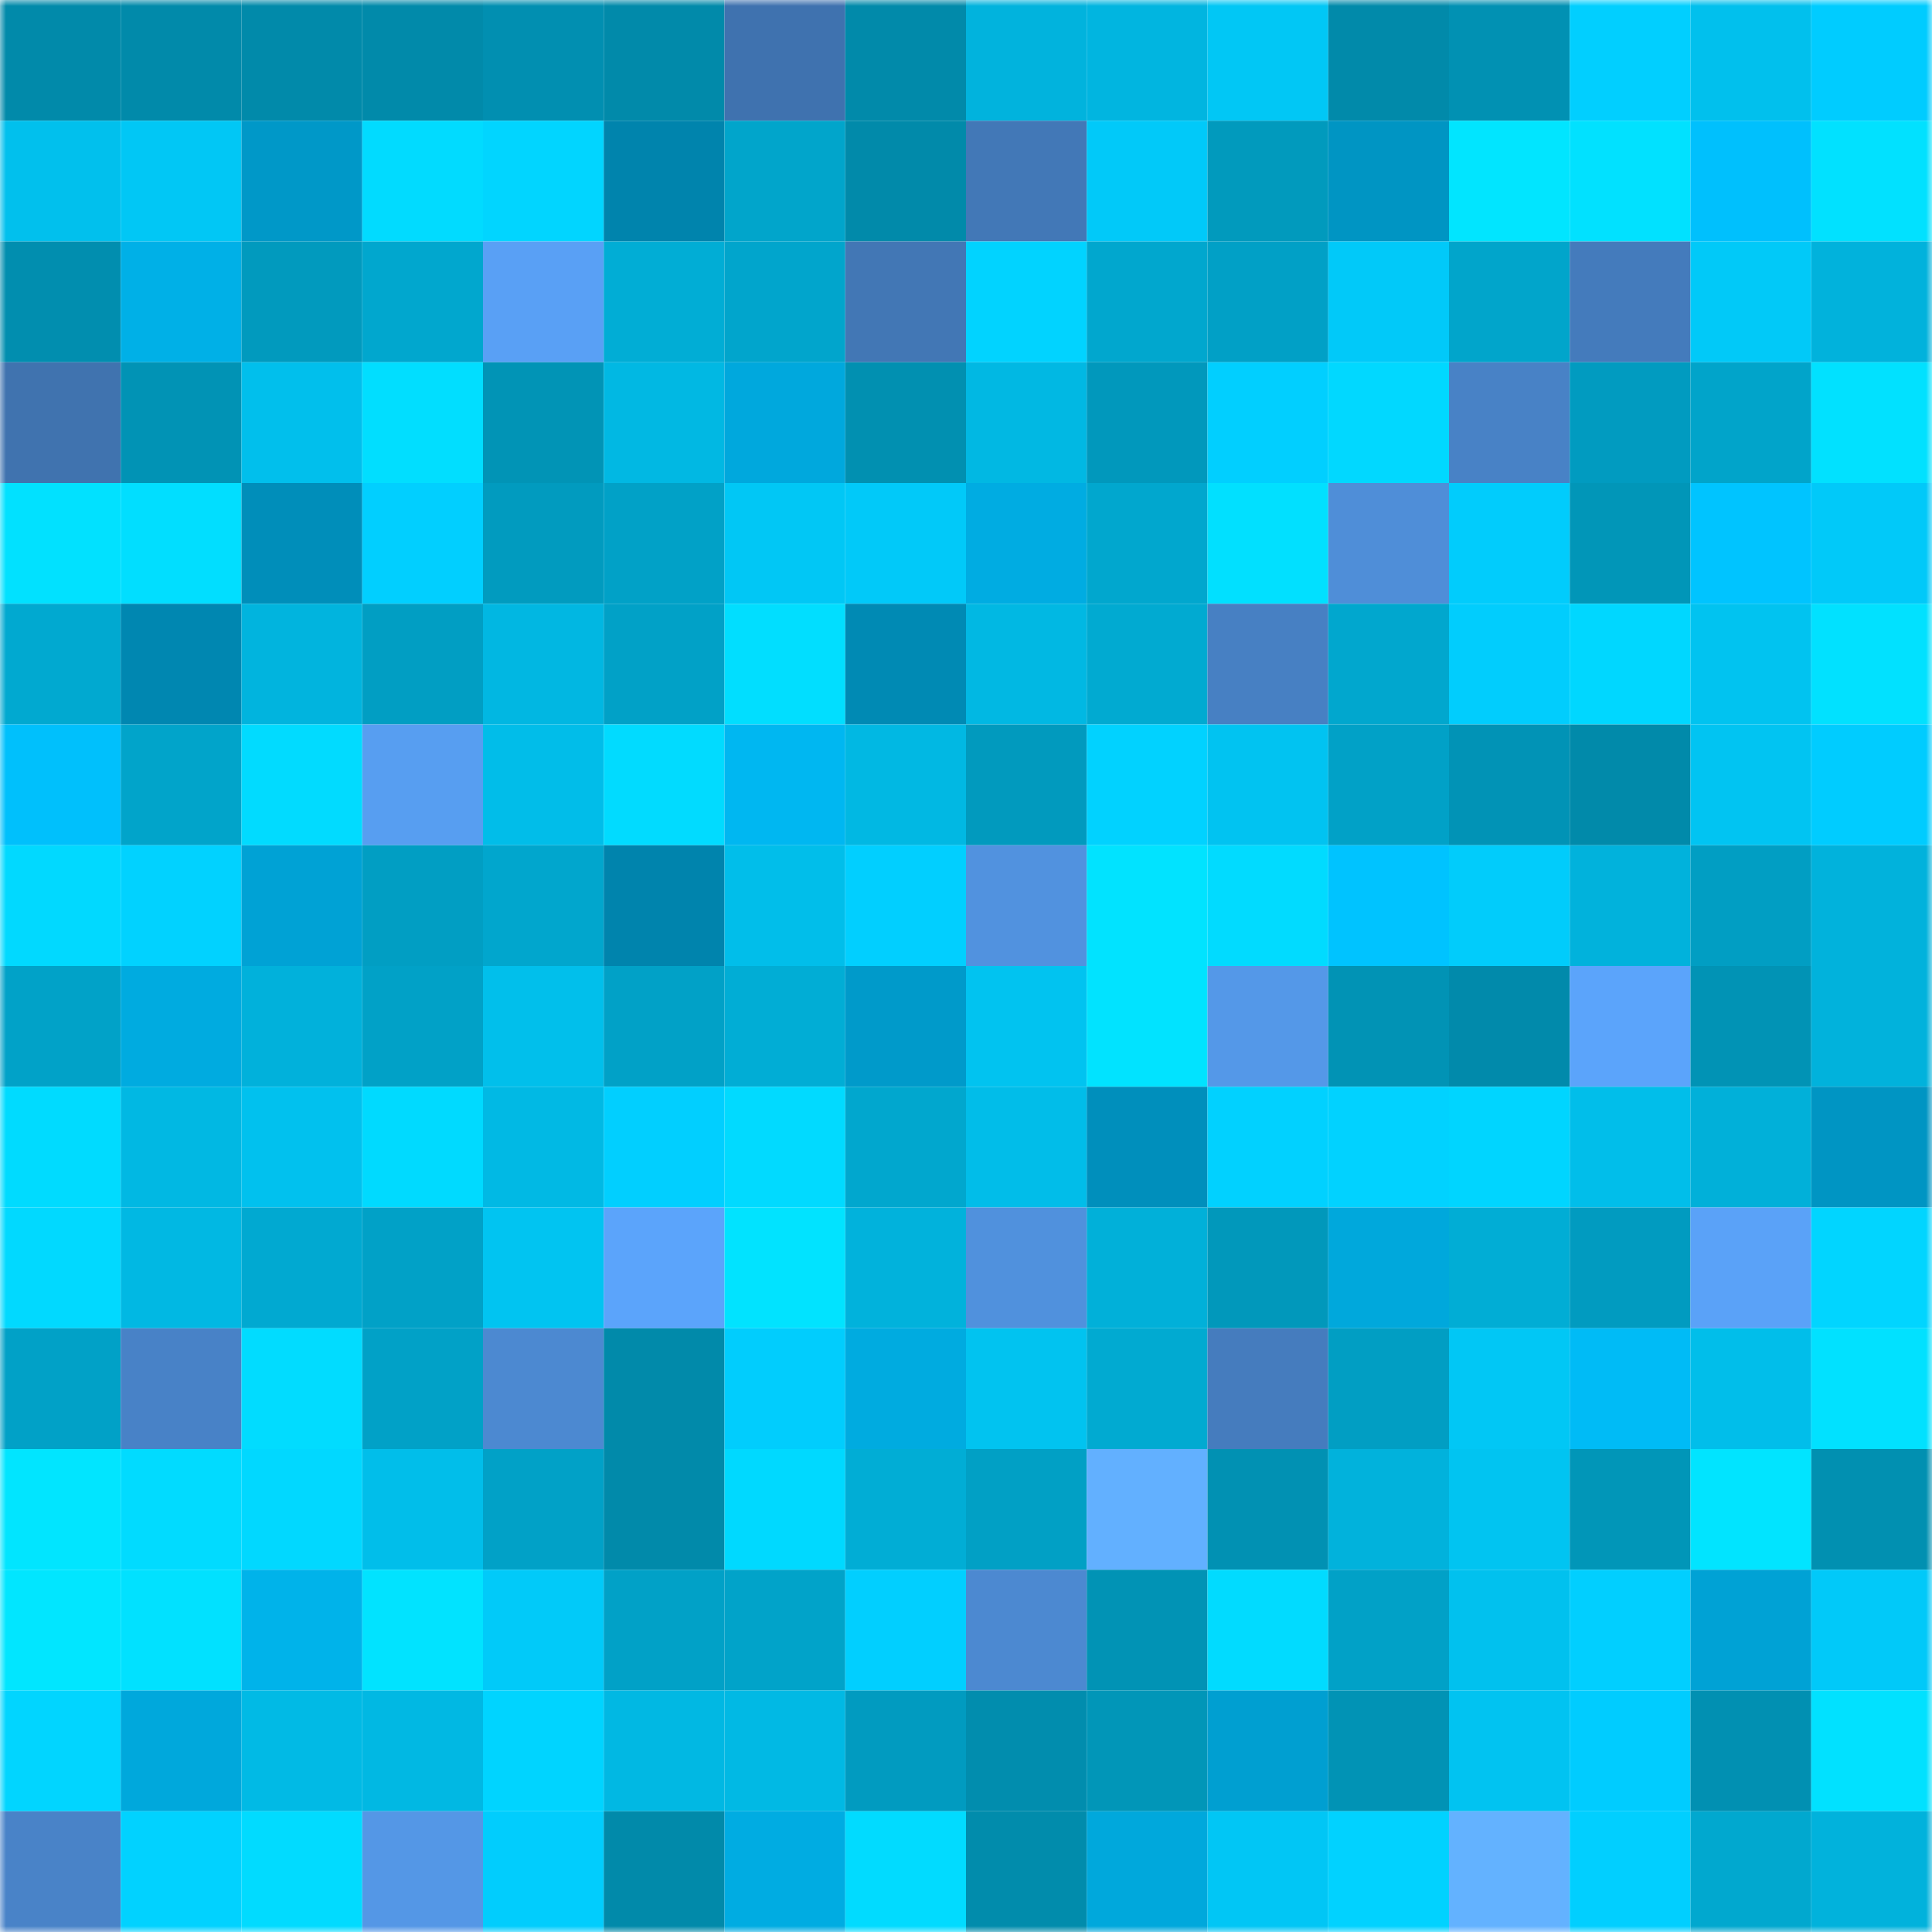 <svg viewBox="0 0 160 160" fill="none" role="img" xmlns="http://www.w3.org/2000/svg" width="240" height="240" name="ens%2Ckirakill.eth"><mask id="960034776" mask-type="alpha" maskUnits="userSpaceOnUse" x="0" y="0" width="160" height="160"><rect width="160" height="160" fill="#FFFFFF"></rect></mask><g mask="url(#960034776)"><rect x="0" y="0" width="10" height="10" fill="#018aaa"></rect><rect x="10" y="0" width="10" height="10" fill="#018aaa"></rect><rect x="20" y="0" width="10" height="10" fill="#018aaa"></rect><rect x="30" y="0" width="10" height="10" fill="#018aaa"></rect><rect x="40" y="0" width="10" height="10" fill="#018fb1"></rect><rect x="50" y="0" width="10" height="10" fill="#018aaa"></rect><rect x="60" y="0" width="10" height="10" fill="#3f72af"></rect><rect x="70" y="0" width="10" height="10" fill="#018aaa"></rect><rect x="80" y="0" width="10" height="10" fill="#01b3dd"></rect><rect x="90" y="0" width="10" height="10" fill="#01b5e0"></rect><rect x="100" y="0" width="10" height="10" fill="#01c7f5"></rect><rect x="110" y="0" width="10" height="10" fill="#018aaa"></rect><rect x="120" y="0" width="10" height="10" fill="#0191b3"></rect><rect x="130" y="0" width="10" height="10" fill="#01cfff"></rect><rect x="140" y="0" width="10" height="10" fill="#01c0ed"></rect><rect x="150" y="0" width="10" height="10" fill="#00ccff"></rect><rect x="0" y="10" width="10" height="10" fill="#01c0ed"></rect><rect x="10" y="10" width="10" height="10" fill="#01c7f5"></rect><rect x="20" y="10" width="10" height="10" fill="#0098c8"></rect><rect x="30" y="10" width="10" height="10" fill="#01dbff"></rect><rect x="40" y="10" width="10" height="10" fill="#01d5ff"></rect><rect x="50" y="10" width="10" height="10" fill="#0084ad"></rect><rect x="60" y="10" width="10" height="10" fill="#01a5cb"></rect><rect x="70" y="10" width="10" height="10" fill="#018aaa"></rect><rect x="80" y="10" width="10" height="10" fill="#4278b7"></rect><rect x="90" y="10" width="10" height="10" fill="#01c9f9"></rect><rect x="100" y="10" width="10" height="10" fill="#019abd"></rect><rect x="110" y="10" width="10" height="10" fill="#0095c3"></rect><rect x="120" y="10" width="10" height="10" fill="#01e5ff"></rect><rect x="130" y="10" width="10" height="10" fill="#01e1ff"></rect><rect x="140" y="10" width="10" height="10" fill="#00c0fd"></rect><rect x="150" y="10" width="10" height="10" fill="#01e1ff"></rect><rect x="0" y="20" width="10" height="10" fill="#018eaf"></rect><rect x="10" y="20" width="10" height="10" fill="#00b0e7"></rect><rect x="20" y="20" width="10" height="10" fill="#019abe"></rect><rect x="30" y="20" width="10" height="10" fill="#01a7ce"></rect><rect x="40" y="20" width="10" height="10" fill="#59a0f5"></rect><rect x="50" y="20" width="10" height="10" fill="#01add5"></rect><rect x="60" y="20" width="10" height="10" fill="#01a5cc"></rect><rect x="70" y="20" width="10" height="10" fill="#4277b5"></rect><rect x="80" y="20" width="10" height="10" fill="#01d3ff"></rect><rect x="90" y="20" width="10" height="10" fill="#01a7ce"></rect><rect x="100" y="20" width="10" height="10" fill="#01a0c6"></rect><rect x="110" y="20" width="10" height="10" fill="#01c9f9"></rect><rect x="120" y="20" width="10" height="10" fill="#01a5cb"></rect><rect x="130" y="20" width="10" height="10" fill="#447bbc"></rect><rect x="140" y="20" width="10" height="10" fill="#01c9f8"></rect><rect x="150" y="20" width="10" height="10" fill="#01b2dc"></rect><rect x="0" y="30" width="10" height="10" fill="#4073af"></rect><rect x="10" y="30" width="10" height="10" fill="#0193b5"></rect><rect x="20" y="30" width="10" height="10" fill="#01bfec"></rect><rect x="30" y="30" width="10" height="10" fill="#01deff"></rect><rect x="40" y="30" width="10" height="10" fill="#0194b6"></rect><rect x="50" y="30" width="10" height="10" fill="#01b8e3"></rect><rect x="60" y="30" width="10" height="10" fill="#00a8dd"></rect><rect x="70" y="30" width="10" height="10" fill="#0190b1"></rect><rect x="80" y="30" width="10" height="10" fill="#01b8e3"></rect><rect x="90" y="30" width="10" height="10" fill="#0198bc"></rect><rect x="100" y="30" width="10" height="10" fill="#01cfff"></rect><rect x="110" y="30" width="10" height="10" fill="#01d8ff"></rect><rect x="120" y="30" width="10" height="10" fill="#4882c6"></rect><rect x="130" y="30" width="10" height="10" fill="#019bc0"></rect><rect x="140" y="30" width="10" height="10" fill="#01a4ca"></rect><rect x="150" y="30" width="10" height="10" fill="#01e1ff"></rect><rect x="0" y="40" width="10" height="10" fill="#01e1ff"></rect><rect x="10" y="40" width="10" height="10" fill="#01deff"></rect><rect x="20" y="40" width="10" height="10" fill="#008eba"></rect><rect x="30" y="40" width="10" height="10" fill="#01cfff"></rect><rect x="40" y="40" width="10" height="10" fill="#019bbf"></rect><rect x="50" y="40" width="10" height="10" fill="#01a1c7"></rect><rect x="60" y="40" width="10" height="10" fill="#01c7f5"></rect><rect x="70" y="40" width="10" height="10" fill="#01c9f9"></rect><rect x="80" y="40" width="10" height="10" fill="#00ace2"></rect><rect x="90" y="40" width="10" height="10" fill="#01a7ce"></rect><rect x="100" y="40" width="10" height="10" fill="#01e0ff"></rect><rect x="110" y="40" width="10" height="10" fill="#4f8ed8"></rect><rect x="120" y="40" width="10" height="10" fill="#01ccfc"></rect><rect x="130" y="40" width="10" height="10" fill="#0196b8"></rect><rect x="140" y="40" width="10" height="10" fill="#00c4ff"></rect><rect x="150" y="40" width="10" height="10" fill="#01c9f9"></rect><rect x="0" y="50" width="10" height="10" fill="#01a9d0"></rect><rect x="10" y="50" width="10" height="10" fill="#0087b1"></rect><rect x="20" y="50" width="10" height="10" fill="#01b4de"></rect><rect x="30" y="50" width="10" height="10" fill="#019ec3"></rect><rect x="40" y="50" width="10" height="10" fill="#01b7e2"></rect><rect x="50" y="50" width="10" height="10" fill="#01a1c7"></rect><rect x="60" y="50" width="10" height="10" fill="#01deff"></rect><rect x="70" y="50" width="10" height="10" fill="#008ab4"></rect><rect x="80" y="50" width="10" height="10" fill="#01b8e3"></rect><rect x="90" y="50" width="10" height="10" fill="#01aad1"></rect><rect x="100" y="50" width="10" height="10" fill="#4780c3"></rect><rect x="110" y="50" width="10" height="10" fill="#01a7ce"></rect><rect x="120" y="50" width="10" height="10" fill="#01cdfd"></rect><rect x="130" y="50" width="10" height="10" fill="#00d7ff"></rect><rect x="140" y="50" width="10" height="10" fill="#01c3f0"></rect><rect x="150" y="50" width="10" height="10" fill="#01e1ff"></rect><rect x="0" y="60" width="10" height="10" fill="#00c0fc"></rect><rect x="10" y="60" width="10" height="10" fill="#01a4ca"></rect><rect x="20" y="60" width="10" height="10" fill="#01dbff"></rect><rect x="30" y="60" width="10" height="10" fill="#579ef1"></rect><rect x="40" y="60" width="10" height="10" fill="#01bde9"></rect><rect x="50" y="60" width="10" height="10" fill="#01dbff"></rect><rect x="60" y="60" width="10" height="10" fill="#00b7f1"></rect><rect x="70" y="60" width="10" height="10" fill="#01b8e3"></rect><rect x="80" y="60" width="10" height="10" fill="#019abe"></rect><rect x="90" y="60" width="10" height="10" fill="#01d2ff"></rect><rect x="100" y="60" width="10" height="10" fill="#01c3f1"></rect><rect x="110" y="60" width="10" height="10" fill="#01a1c7"></rect><rect x="120" y="60" width="10" height="10" fill="#0193b6"></rect><rect x="130" y="60" width="10" height="10" fill="#018aaa"></rect><rect x="140" y="60" width="10" height="10" fill="#01c4f2"></rect><rect x="150" y="60" width="10" height="10" fill="#00ccff"></rect><rect x="0" y="70" width="10" height="10" fill="#01d9ff"></rect><rect x="10" y="70" width="10" height="10" fill="#01d2ff"></rect><rect x="20" y="70" width="10" height="10" fill="#00a2d5"></rect><rect x="30" y="70" width="10" height="10" fill="#019ec3"></rect><rect x="40" y="70" width="10" height="10" fill="#01a6cd"></rect><rect x="50" y="70" width="10" height="10" fill="#0084ad"></rect><rect x="60" y="70" width="10" height="10" fill="#01beea"></rect><rect x="70" y="70" width="10" height="10" fill="#01cfff"></rect><rect x="80" y="70" width="10" height="10" fill="#5192df"></rect><rect x="90" y="70" width="10" height="10" fill="#01e3ff"></rect><rect x="100" y="70" width="10" height="10" fill="#01dbff"></rect><rect x="110" y="70" width="10" height="10" fill="#00c3ff"></rect><rect x="120" y="70" width="10" height="10" fill="#01ccfb"></rect><rect x="130" y="70" width="10" height="10" fill="#01b2dc"></rect><rect x="140" y="70" width="10" height="10" fill="#019ec3"></rect><rect x="150" y="70" width="10" height="10" fill="#01b2dc"></rect><rect x="0" y="80" width="10" height="10" fill="#01a2c8"></rect><rect x="10" y="80" width="10" height="10" fill="#00abe0"></rect><rect x="20" y="80" width="10" height="10" fill="#01b1db"></rect><rect x="30" y="80" width="10" height="10" fill="#01a1c7"></rect><rect x="40" y="80" width="10" height="10" fill="#01bfeb"></rect><rect x="50" y="80" width="10" height="10" fill="#01a1c7"></rect><rect x="60" y="80" width="10" height="10" fill="#01add5"></rect><rect x="70" y="80" width="10" height="10" fill="#009aca"></rect><rect x="80" y="80" width="10" height="10" fill="#01c3f0"></rect><rect x="90" y="80" width="10" height="10" fill="#01e3ff"></rect><rect x="100" y="80" width="10" height="10" fill="#5498e8"></rect><rect x="110" y="80" width="10" height="10" fill="#0193b5"></rect><rect x="120" y="80" width="10" height="10" fill="#018aab"></rect><rect x="130" y="80" width="10" height="10" fill="#5ba4fb"></rect><rect x="140" y="80" width="10" height="10" fill="#0193b5"></rect><rect x="150" y="80" width="10" height="10" fill="#01b2dc"></rect><rect x="0" y="90" width="10" height="10" fill="#00dbff"></rect><rect x="10" y="90" width="10" height="10" fill="#01b8e3"></rect><rect x="20" y="90" width="10" height="10" fill="#01c1ee"></rect><rect x="30" y="90" width="10" height="10" fill="#00daff"></rect><rect x="40" y="90" width="10" height="10" fill="#01b9e4"></rect><rect x="50" y="90" width="10" height="10" fill="#01cfff"></rect><rect x="60" y="90" width="10" height="10" fill="#01daff"></rect><rect x="70" y="90" width="10" height="10" fill="#01a7ce"></rect><rect x="80" y="90" width="10" height="10" fill="#01bde9"></rect><rect x="90" y="90" width="10" height="10" fill="#008fbc"></rect><rect x="100" y="90" width="10" height="10" fill="#01d1ff"></rect><rect x="110" y="90" width="10" height="10" fill="#01d2ff"></rect><rect x="120" y="90" width="10" height="10" fill="#00d5ff"></rect><rect x="130" y="90" width="10" height="10" fill="#01beea"></rect><rect x="140" y="90" width="10" height="10" fill="#01b0d9"></rect><rect x="150" y="90" width="10" height="10" fill="#0095c3"></rect><rect x="0" y="100" width="10" height="10" fill="#01d9ff"></rect><rect x="10" y="100" width="10" height="10" fill="#01b8e3"></rect><rect x="20" y="100" width="10" height="10" fill="#01a9d1"></rect><rect x="30" y="100" width="10" height="10" fill="#01a1c7"></rect><rect x="40" y="100" width="10" height="10" fill="#01c4f1"></rect><rect x="50" y="100" width="10" height="10" fill="#5ba4fb"></rect><rect x="60" y="100" width="10" height="10" fill="#01e3ff"></rect><rect x="70" y="100" width="10" height="10" fill="#01b2dc"></rect><rect x="80" y="100" width="10" height="10" fill="#5091dd"></rect><rect x="90" y="100" width="10" height="10" fill="#01b0d9"></rect><rect x="100" y="100" width="10" height="10" fill="#0198bb"></rect><rect x="110" y="100" width="10" height="10" fill="#00a8dc"></rect><rect x="120" y="100" width="10" height="10" fill="#01add5"></rect><rect x="130" y="100" width="10" height="10" fill="#019bc0"></rect><rect x="140" y="100" width="10" height="10" fill="#5aa2f8"></rect><rect x="150" y="100" width="10" height="10" fill="#01d5ff"></rect><rect x="0" y="110" width="10" height="10" fill="#01a1c7"></rect><rect x="10" y="110" width="10" height="10" fill="#4882c7"></rect><rect x="20" y="110" width="10" height="10" fill="#01dcff"></rect><rect x="30" y="110" width="10" height="10" fill="#01a1c7"></rect><rect x="40" y="110" width="10" height="10" fill="#4c89d1"></rect><rect x="50" y="110" width="10" height="10" fill="#018aaa"></rect><rect x="60" y="110" width="10" height="10" fill="#01cdfd"></rect><rect x="70" y="110" width="10" height="10" fill="#00abe0"></rect><rect x="80" y="110" width="10" height="10" fill="#01c3f0"></rect><rect x="90" y="110" width="10" height="10" fill="#01aad1"></rect><rect x="100" y="110" width="10" height="10" fill="#457cbe"></rect><rect x="110" y="110" width="10" height="10" fill="#019ec3"></rect><rect x="120" y="110" width="10" height="10" fill="#01c7f5"></rect><rect x="130" y="110" width="10" height="10" fill="#00bbf6"></rect><rect x="140" y="110" width="10" height="10" fill="#01beea"></rect><rect x="150" y="110" width="10" height="10" fill="#01e1ff"></rect><rect x="0" y="120" width="10" height="10" fill="#01e5ff"></rect><rect x="10" y="120" width="10" height="10" fill="#01dbff"></rect><rect x="20" y="120" width="10" height="10" fill="#01d8ff"></rect><rect x="30" y="120" width="10" height="10" fill="#01beea"></rect><rect x="40" y="120" width="10" height="10" fill="#01a1c7"></rect><rect x="50" y="120" width="10" height="10" fill="#018aaa"></rect><rect x="60" y="120" width="10" height="10" fill="#00d9ff"></rect><rect x="70" y="120" width="10" height="10" fill="#01add5"></rect><rect x="80" y="120" width="10" height="10" fill="#01a0c5"></rect><rect x="90" y="120" width="10" height="10" fill="#62b0ff"></rect><rect x="100" y="120" width="10" height="10" fill="#0191b3"></rect><rect x="110" y="120" width="10" height="10" fill="#01b2dc"></rect><rect x="120" y="120" width="10" height="10" fill="#01c4f1"></rect><rect x="130" y="120" width="10" height="10" fill="#0196b8"></rect><rect x="140" y="120" width="10" height="10" fill="#01e4ff"></rect><rect x="150" y="120" width="10" height="10" fill="#0190b1"></rect><rect x="0" y="130" width="10" height="10" fill="#01e6ff"></rect><rect x="10" y="130" width="10" height="10" fill="#01e1ff"></rect><rect x="20" y="130" width="10" height="10" fill="#00b3ea"></rect><rect x="30" y="130" width="10" height="10" fill="#01e3ff"></rect><rect x="40" y="130" width="10" height="10" fill="#01caf9"></rect><rect x="50" y="130" width="10" height="10" fill="#01a1c7"></rect><rect x="60" y="130" width="10" height="10" fill="#01a3c9"></rect><rect x="70" y="130" width="10" height="10" fill="#01cfff"></rect><rect x="80" y="130" width="10" height="10" fill="#4c89d1"></rect><rect x="90" y="130" width="10" height="10" fill="#0193b5"></rect><rect x="100" y="130" width="10" height="10" fill="#01dbff"></rect><rect x="110" y="130" width="10" height="10" fill="#01a1c7"></rect><rect x="120" y="130" width="10" height="10" fill="#01c1ee"></rect><rect x="130" y="130" width="10" height="10" fill="#01cfff"></rect><rect x="140" y="130" width="10" height="10" fill="#00a2d5"></rect><rect x="150" y="130" width="10" height="10" fill="#01c9f9"></rect><rect x="0" y="140" width="10" height="10" fill="#01d5ff"></rect><rect x="10" y="140" width="10" height="10" fill="#00a8dc"></rect><rect x="20" y="140" width="10" height="10" fill="#01bae5"></rect><rect x="30" y="140" width="10" height="10" fill="#01b8e3"></rect><rect x="40" y="140" width="10" height="10" fill="#00d4ff"></rect><rect x="50" y="140" width="10" height="10" fill="#01b8e3"></rect><rect x="60" y="140" width="10" height="10" fill="#01b9e4"></rect><rect x="70" y="140" width="10" height="10" fill="#019bc0"></rect><rect x="80" y="140" width="10" height="10" fill="#018dae"></rect><rect x="90" y="140" width="10" height="10" fill="#0196b8"></rect><rect x="100" y="140" width="10" height="10" fill="#009fd1"></rect><rect x="110" y="140" width="10" height="10" fill="#0193b5"></rect><rect x="120" y="140" width="10" height="10" fill="#01c3f1"></rect><rect x="130" y="140" width="10" height="10" fill="#00ccff"></rect><rect x="140" y="140" width="10" height="10" fill="#0190b2"></rect><rect x="150" y="140" width="10" height="10" fill="#01e1ff"></rect><rect x="0" y="150" width="10" height="10" fill="#4983c8"></rect><rect x="10" y="150" width="10" height="10" fill="#01d2ff"></rect><rect x="20" y="150" width="10" height="10" fill="#01dbff"></rect><rect x="30" y="150" width="10" height="10" fill="#5497e6"></rect><rect x="40" y="150" width="10" height="10" fill="#01cdfd"></rect><rect x="50" y="150" width="10" height="10" fill="#018aaa"></rect><rect x="60" y="150" width="10" height="10" fill="#00ace2"></rect><rect x="70" y="150" width="10" height="10" fill="#01dbff"></rect><rect x="80" y="150" width="10" height="10" fill="#018cac"></rect><rect x="90" y="150" width="10" height="10" fill="#00a8dc"></rect><rect x="100" y="150" width="10" height="10" fill="#01c6f5"></rect><rect x="110" y="150" width="10" height="10" fill="#01d2ff"></rect><rect x="120" y="150" width="10" height="10" fill="#63b2ff"></rect><rect x="130" y="150" width="10" height="10" fill="#01cfff"></rect><rect x="140" y="150" width="10" height="10" fill="#01a8cf"></rect><rect x="150" y="150" width="10" height="10" fill="#01b2dc"></rect></g></svg>